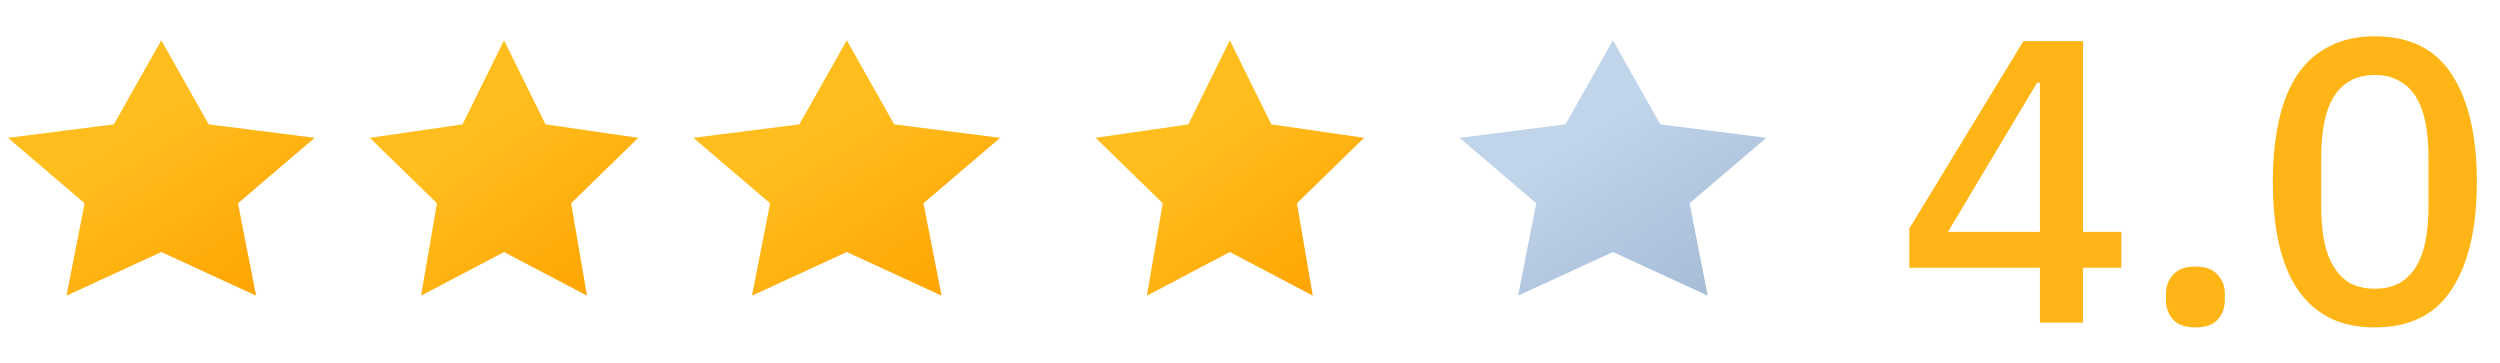 <svg width="62" height="9" viewBox="0 0 62 9" fill="none" xmlns="http://www.w3.org/2000/svg">
<path d="M50.59 8V6.64H47.35V5.67L50.18 1.02H51.66V5.75H52.61V6.64H51.66V8H50.59ZM48.31 5.75H50.59V2.05H50.52L48.31 5.75ZM54.446 8.12C54.199 8.12 54.016 8.057 53.896 7.93C53.776 7.797 53.716 7.633 53.716 7.44V7.29C53.716 7.097 53.776 6.937 53.896 6.81C54.016 6.677 54.199 6.61 54.446 6.61C54.693 6.61 54.876 6.677 54.996 6.81C55.116 6.937 55.176 7.097 55.176 7.29V7.44C55.176 7.633 55.116 7.797 54.996 7.93C54.876 8.057 54.693 8.12 54.446 8.12ZM58.897 8.12C58.463 8.12 58.087 8.04 57.767 7.88C57.447 7.713 57.183 7.477 56.977 7.17C56.77 6.863 56.617 6.487 56.517 6.04C56.416 5.593 56.367 5.083 56.367 4.51C56.367 3.943 56.416 3.437 56.517 2.99C56.617 2.537 56.77 2.157 56.977 1.85C57.183 1.543 57.447 1.31 57.767 1.15C58.087 0.983 58.463 0.9 58.897 0.9C59.763 0.9 60.4 1.217 60.806 1.85C61.22 2.483 61.426 3.37 61.426 4.51C61.426 5.65 61.22 6.537 60.806 7.17C60.4 7.803 59.763 8.12 58.897 8.12ZM58.897 7.16C59.136 7.16 59.34 7.113 59.507 7.02C59.68 6.92 59.82 6.78 59.926 6.6C60.033 6.42 60.11 6.207 60.157 5.96C60.203 5.707 60.227 5.427 60.227 5.12V3.9C60.227 3.593 60.203 3.317 60.157 3.07C60.11 2.817 60.033 2.6 59.926 2.42C59.82 2.24 59.68 2.103 59.507 2.01C59.34 1.91 59.136 1.86 58.897 1.86C58.657 1.86 58.45 1.91 58.276 2.01C58.11 2.103 57.973 2.24 57.867 2.42C57.76 2.6 57.683 2.817 57.636 3.07C57.59 3.317 57.566 3.593 57.566 3.9V5.12C57.566 5.427 57.59 5.707 57.636 5.96C57.683 6.207 57.76 6.42 57.867 6.6C57.973 6.78 58.11 6.92 58.276 7.02C58.45 7.113 58.657 7.16 58.897 7.16Z" fill="#FFB515"/>
<path fill-rule="evenodd" clip-rule="evenodd" d="M40 6.25L37.649 7.332L38.098 5.041L36.196 3.418L38.824 3.084L40 1L41.176 3.084L43.804 3.418L41.902 5.041L42.351 7.332L40 6.25Z" fill="url(#paint0_linear)"/>
<path fill-rule="evenodd" clip-rule="evenodd" d="M30.5 6.25L28.443 7.332L28.836 5.041L27.171 3.418L29.471 3.084L30.5 1L31.529 3.084L33.829 3.418L32.164 5.041L32.557 7.332L30.5 6.25Z" fill="url(#paint1_linear)"/>
<path fill-rule="evenodd" clip-rule="evenodd" d="M21 6.25L18.649 7.332L19.098 5.041L17.196 3.418L19.824 3.084L21 1L22.176 3.084L24.804 3.418L22.902 5.041L23.351 7.332L21 6.25Z" fill="url(#paint2_linear)"/>
<path fill-rule="evenodd" clip-rule="evenodd" d="M12.5 6.25L10.443 7.332L10.836 5.041L9.171 3.418L11.471 3.084L12.5 1L13.529 3.084L15.829 3.418L14.164 5.041L14.557 7.332L12.5 6.25Z" fill="url(#paint3_linear)"/>
<path fill-rule="evenodd" clip-rule="evenodd" d="M4 6.25L1.649 7.332L2.098 5.041L0.196 3.418L2.824 3.084L4 1L5.176 3.084L7.804 3.418L5.902 5.041L6.351 7.332L4 6.25Z" fill="url(#paint4_linear)"/>
<defs>
<linearGradient id="paint0_linear" x1="44.948" y1="6.297" x2="41.97" y2="1.592" gradientUnits="userSpaceOnUse">
<stop stop-color="#A3BAD4"/>
<stop offset="0.976" stop-color="#C0D4EA"/>
</linearGradient>
<linearGradient id="paint1_linear" x1="34.829" y1="6.297" x2="31.7" y2="1.971" gradientUnits="userSpaceOnUse">
<stop stop-color="#FFA200"/>
<stop offset="0.985" stop-color="#FFBE1E"/>
</linearGradient>
<linearGradient id="paint2_linear" x1="25.948" y1="6.297" x2="22.97" y2="1.592" gradientUnits="userSpaceOnUse">
<stop stop-color="#FFA200"/>
<stop offset="0.985" stop-color="#FFBE1E"/>
</linearGradient>
<linearGradient id="paint3_linear" x1="16.829" y1="6.297" x2="13.7" y2="1.971" gradientUnits="userSpaceOnUse">
<stop stop-color="#FFA200"/>
<stop offset="0.985" stop-color="#FFBE1E"/>
</linearGradient>
<linearGradient id="paint4_linear" x1="8.948" y1="6.297" x2="5.97" y2="1.592" gradientUnits="userSpaceOnUse">
<stop stop-color="#FFA200"/>
<stop offset="0.985" stop-color="#FFBE1E"/>
</linearGradient>
</defs>
</svg>
